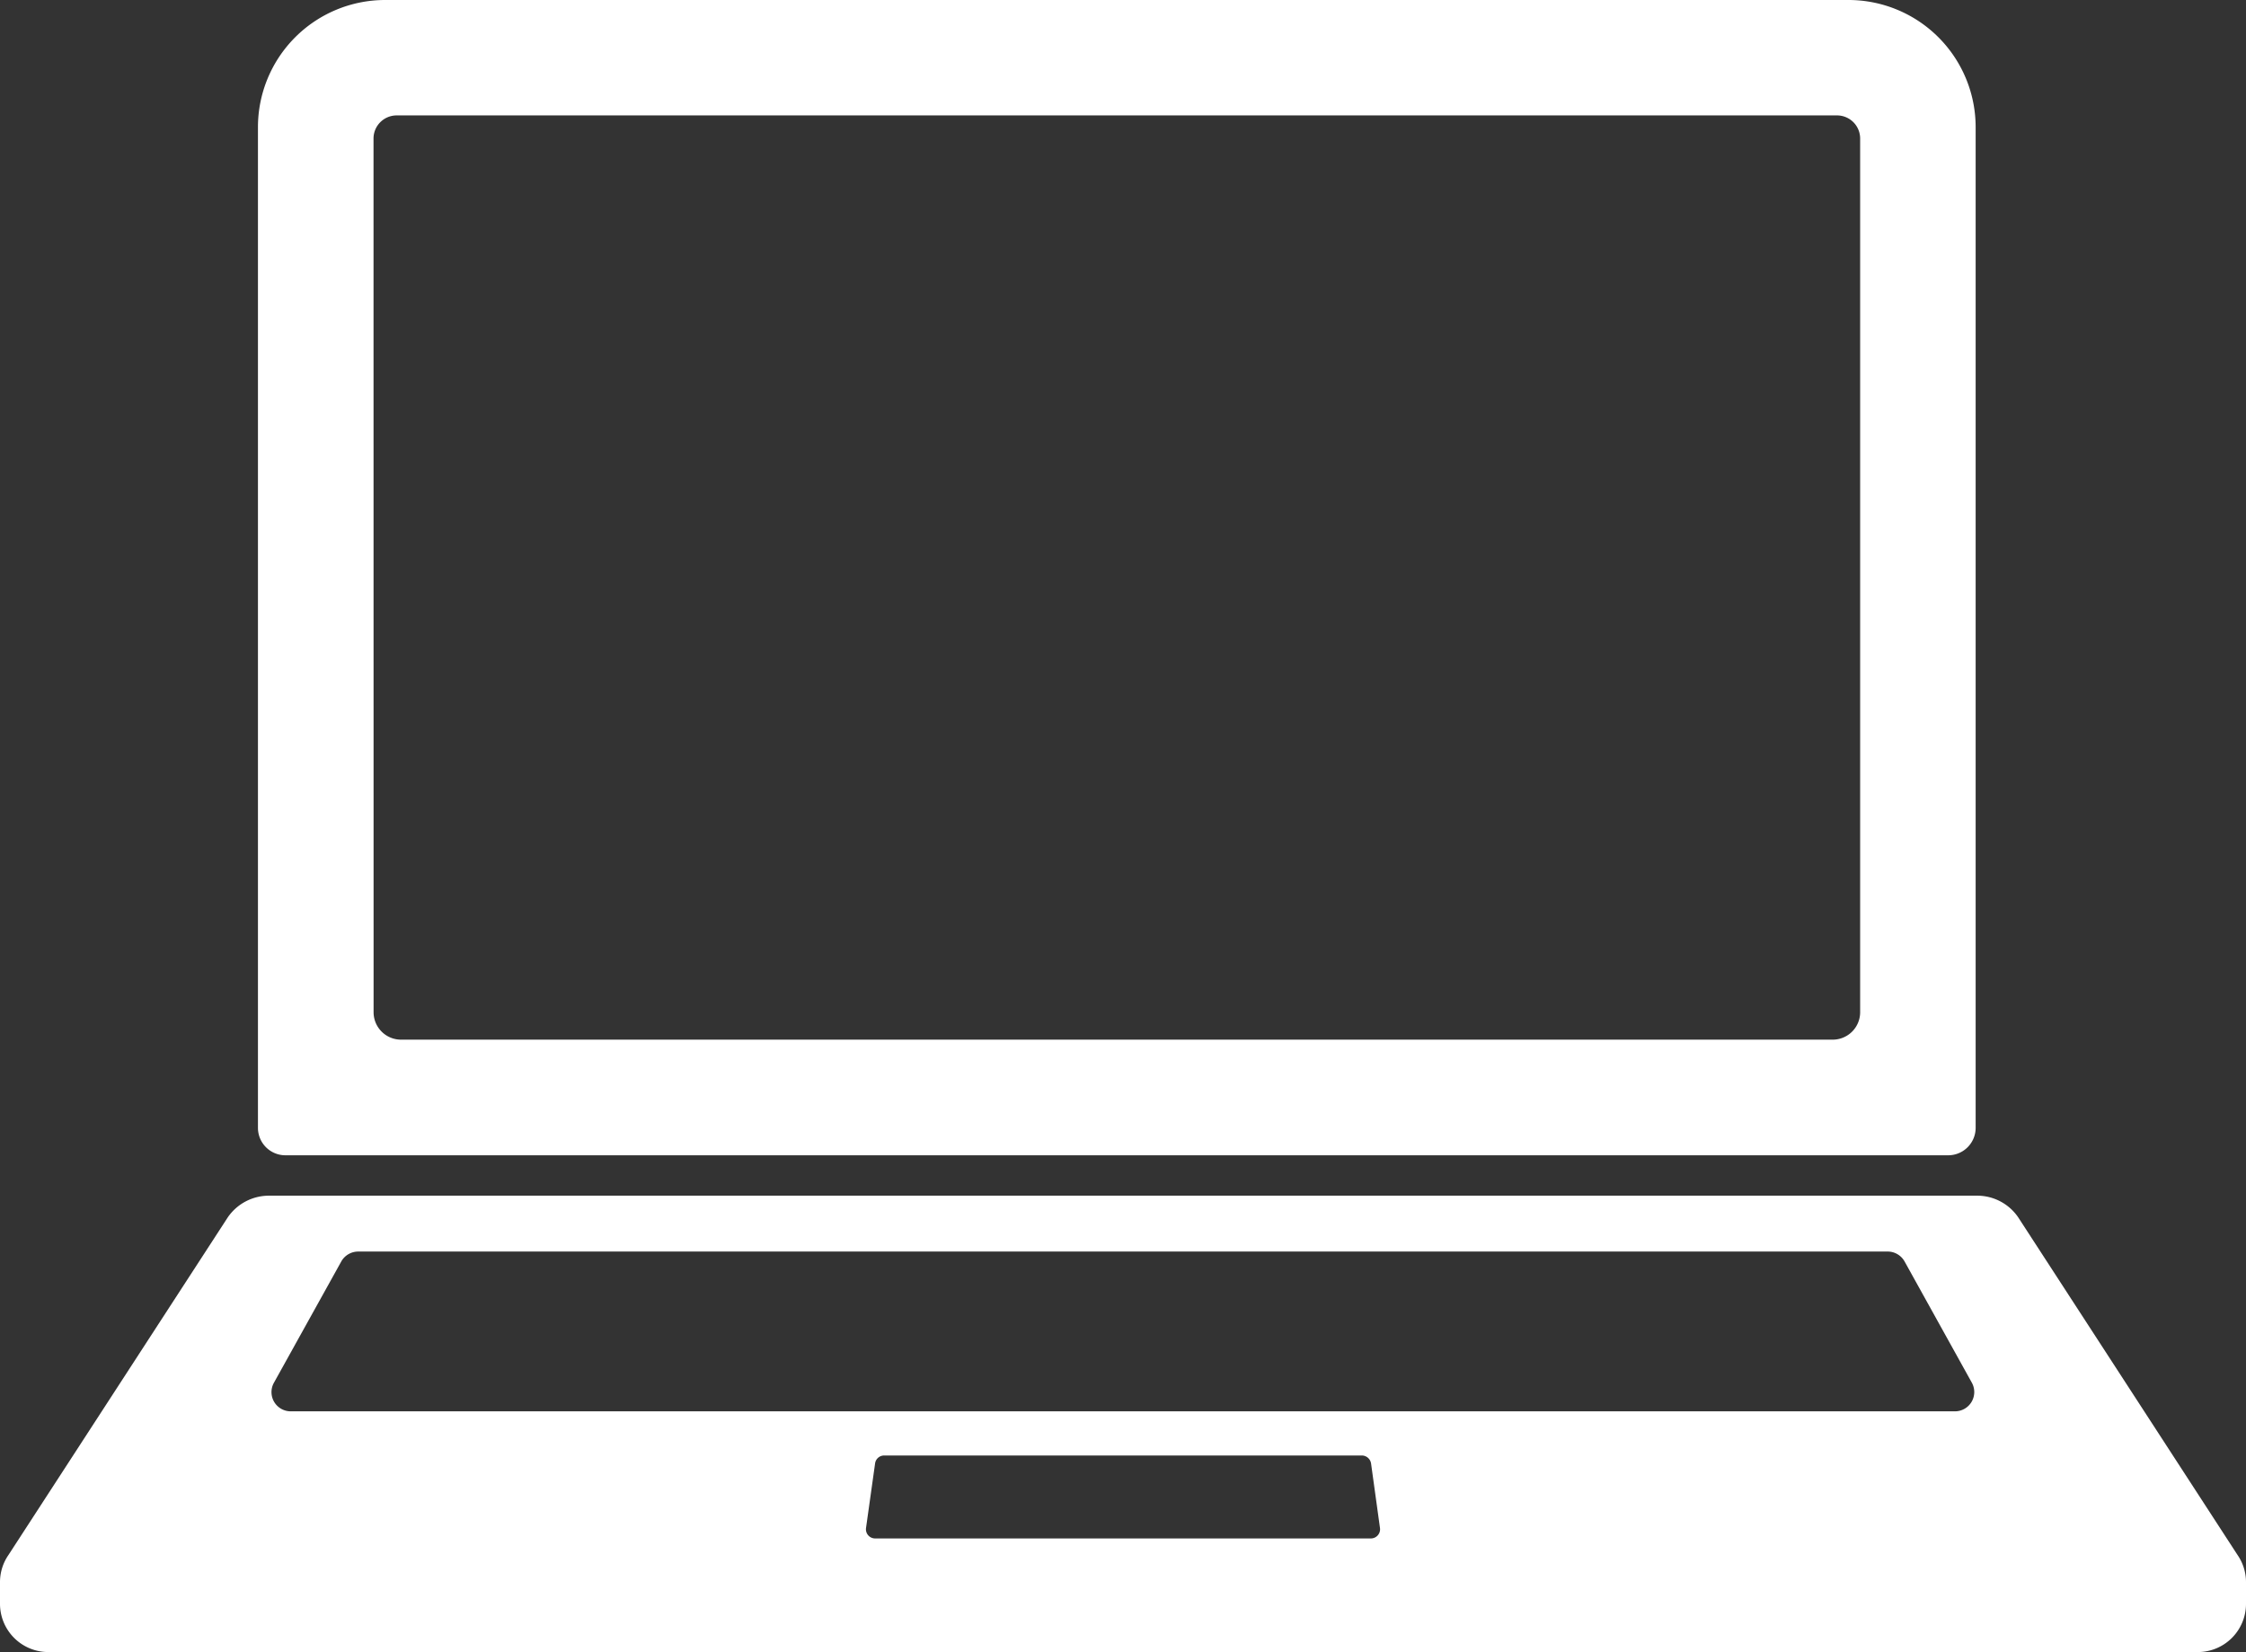 <svg xmlns="http://www.w3.org/2000/svg" width="32.242" height="23.719" viewBox="0 0 32.242 23.719"><rect x="0" y="0" width="32.242" height="23.719" fill="#333333" stroke="none"/><g transform="translate(-1359.973 -518)"><path d="M2.074,16.586h23.87a.394.394,0,0,0,.394-.394V1.825A1.826,1.826,0,0,0,24.514,0H3.5A1.826,1.826,0,0,0,1.68,1.825V16.192a.394.394,0,0,0,.394.394M3.339,1.99a.332.332,0,0,1,.331-.333H24.347a.332.332,0,0,1,.333.333V14.532a.394.394,0,0,1-.394.394H3.734a.394.394,0,0,1-.394-.394Z" transform="translate(1361.996 518)" fill="#fff"/><path d="M32.121,12.948,28.972,8.1a.712.712,0,0,0-.586-.311H3.859A.716.716,0,0,0,3.27,8.1L.121,12.948a.686.686,0,0,0-.121.39v.311a.693.693,0,0,0,.692.692H31.55a.692.692,0,0,0,.692-.692v-.311a.686.686,0,0,0-.121-.39M19.68,12.71H12.564a.132.132,0,0,1-.132-.15l.13-.926a.131.131,0,0,1,.13-.115H19.55a.135.135,0,0,1,.132.115l.128.926a.132.132,0,0,1-.13.15m8.39-1.825H4.174a.276.276,0,0,1-.242-.41L4.9,8.732a.279.279,0,0,1,.242-.141H27.1a.278.278,0,0,1,.24.141l.967,1.743a.277.277,0,0,1-.242.41" transform="translate(1359.973 527.377)" fill="#fff"/></g></svg>